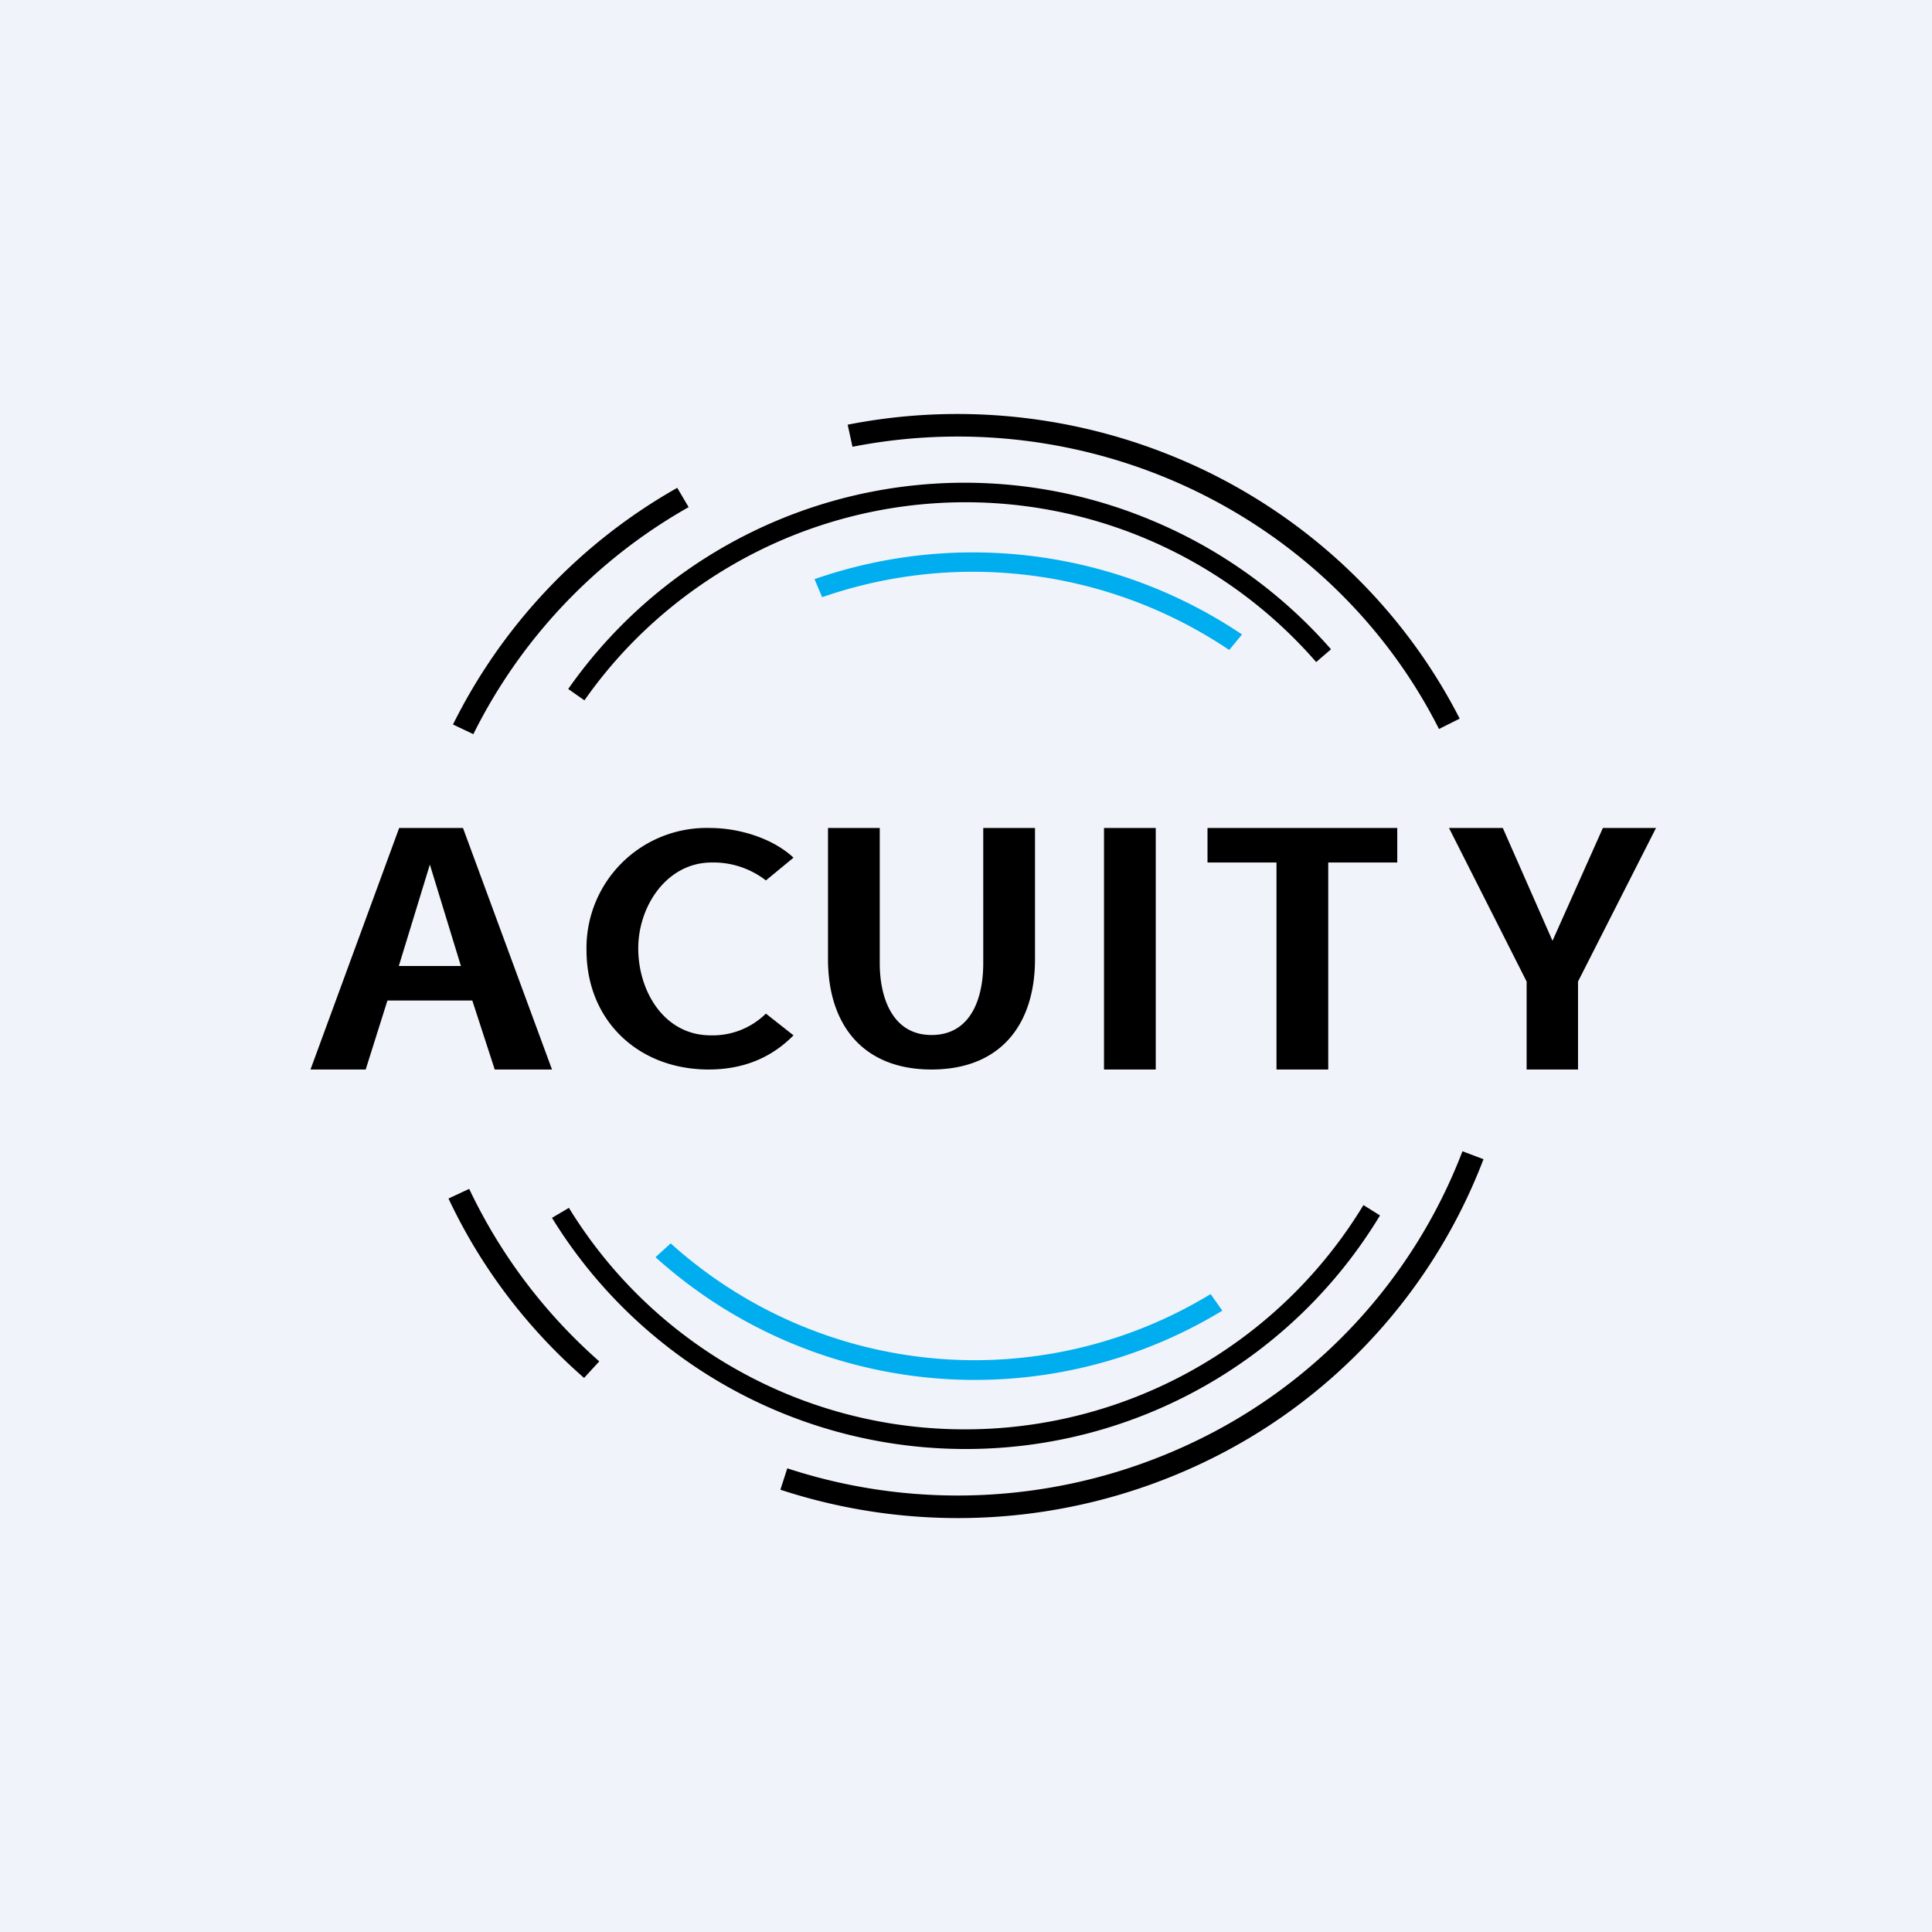<!-- by TradingView --><svg width="56" height="56" viewBox="0 0 56 56" xmlns="http://www.w3.org/2000/svg"><path fill="#F0F3FA" d="M0 0h56v56H0z"/><path d="M44.25 31v-2.55L42 24h1.56L45 27.27 46.46 24H48l-2.26 4.45V31h-1.49ZM37 31v-6h-2v-1h5.5v1h-2v6H37ZM32 31v-7h1.5v7H32ZM27 31c-1.98 0-3-1.29-3-3.2V24h1.5v3.92c0 1 .37 2.08 1.5 2.08 1.14 0 1.5-1.06 1.5-2.08V24H30v3.8c0 1.91-1.01 3.2-3 3.2ZM20.54 31C18.5 31 17 29.58 17 27.54A3.48 3.48 0 0 1 20.59 24c.82 0 1.8.29 2.41.86l-.8.66a2.48 2.48 0 0 0-1.57-.52c-1.3 0-2.13 1.26-2.13 2.49 0 1.24.75 2.52 2.1 2.52a2.2 2.2 0 0 0 1.6-.63l.8.63c-.65.66-1.47.99-2.46.99ZM16 31h-1.66l-.65-2h-2.46l-.63 2H9l2.57-7h1.85L16 31Zm-4.44-3h1.8l-.9-2.94-.9 2.94ZM40 35.23A14.02 14.02 0 0 1 28.02 42 14.07 14.07 0 0 1 16 35.3l.49-.29a13.45 13.45 0 0 0 11.53 6.42 13.5 13.5 0 0 0 11.5-6.5l.48.3ZM16.47 19.97a14.03 14.03 0 0 1 17-4.85c1.96.83 3.71 2.1 5.11 3.7l-.43.37a13.47 13.47 0 0 0-16.7-2.94c-1.8 1-3.34 2.38-4.51 4.05l-.47-.33Z"/><path d="M23.6 16.79a13.98 13.98 0 0 1 12.4 1.6l-.37.45a13.32 13.32 0 0 0-11.8-1.53l-.22-.52ZM35.43 37.99A13.82 13.82 0 0 1 19 36.44l.44-.4a13.16 13.16 0 0 0 15.65 1.47l.34.48Z" fill="#00ADEF"/><path d="M43 33.6a16.1 16.1 0 0 1-8.22 8.84 16.52 16.52 0 0 1-12.16.74l.2-.62c3.84 1.26 8.02 1 11.67-.71a15.45 15.45 0 0 0 7.9-8.48l.61.23ZM24.57 12.31c3.5-.69 7.13-.22 10.34 1.32 3.2 1.54 5.8 4.07 7.4 7.2l-.6.3c-1.52-3.01-4.02-5.44-7.1-6.92a15.85 15.85 0 0 0-9.9-1.26l-.14-.64ZM13.13 21a16.11 16.11 0 0 1 6.5-6.86l.33.56a15.46 15.46 0 0 0-6.24 6.58l-.59-.28ZM16.93 39.94c-1.66-1.45-3-3.22-3.93-5.2l.6-.28c.9 1.9 2.18 3.6 3.77 5l-.44.48Z"/></svg>